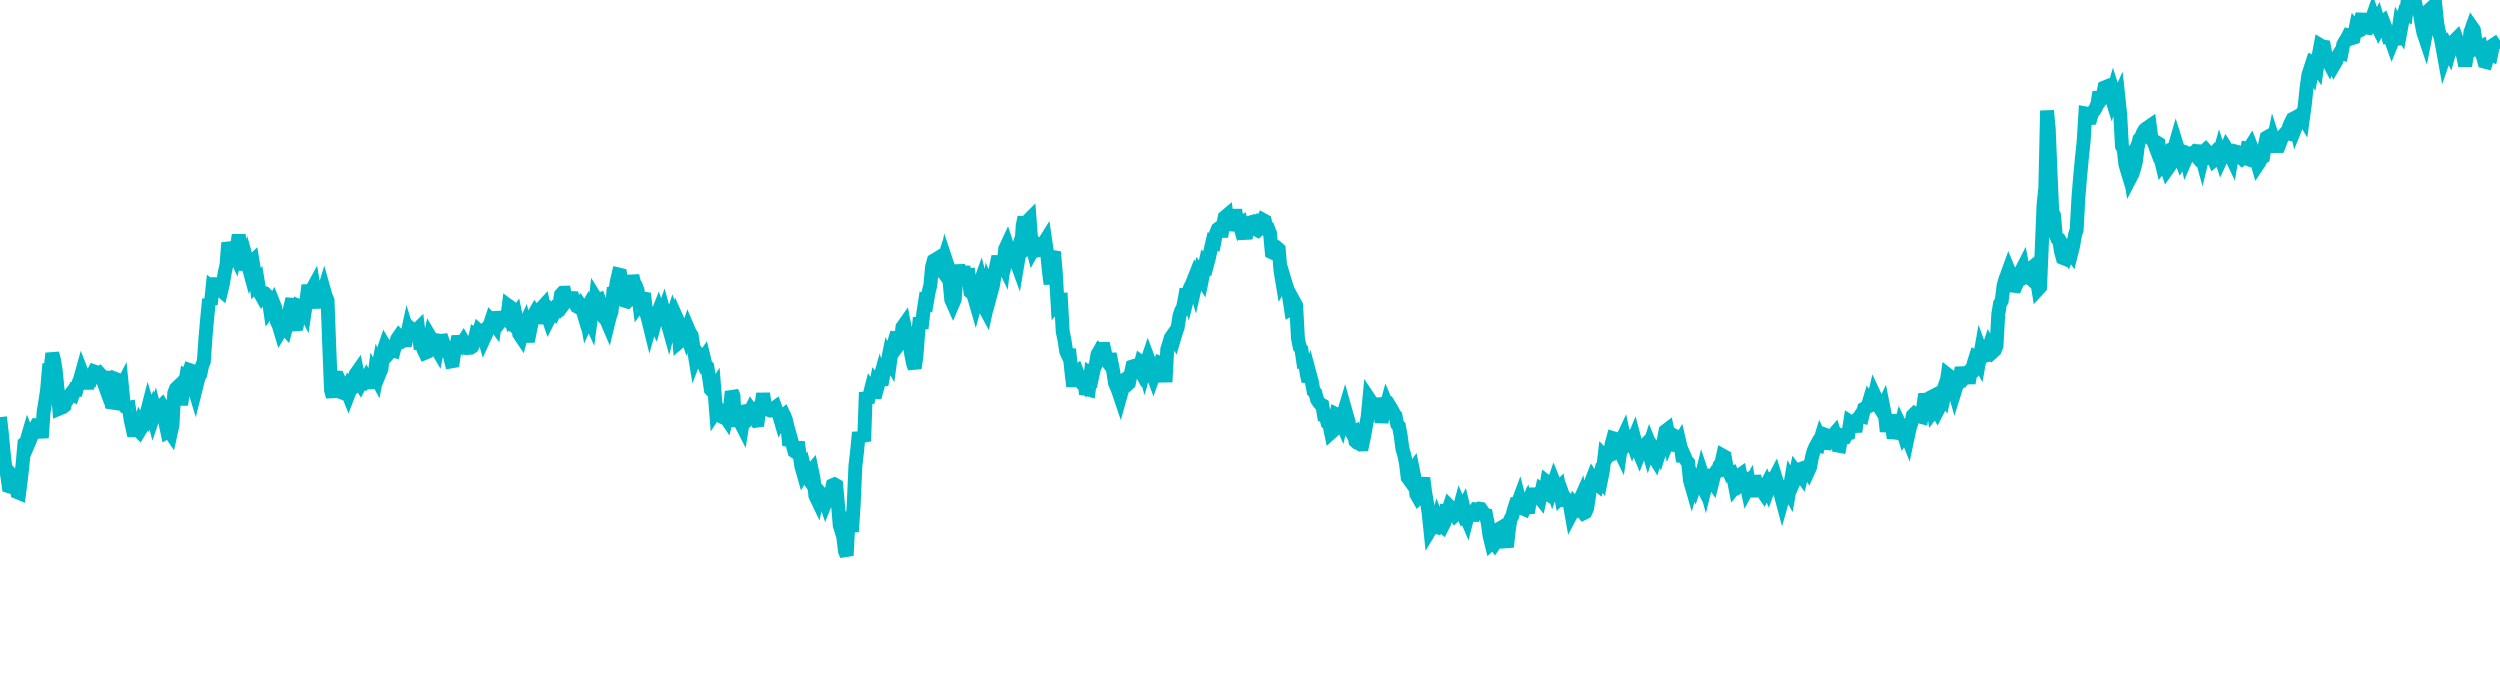 <svg width="180" height="50" xmlns="http://www.w3.org/2000/svg"><path d="M 0,30.034 L 0.125,31.128 L 0.251,32.457 L 0.376,33.614 L 0.502,34.12 L 0.627,35.005 L 0.753,35.043 L 0.878,34.972 L 1.003,34.374 L 1.129,34.512 L 1.254,35.438 L 1.38,35.491 L 1.505,34.497 L 1.631,33.377 L 1.756,31.941 L 1.882,31.847 L 2.007,31.421 L 2.132,31.746 L 2.258,31.449 L 2.383,30.941 L 2.509,30.85 L 2.634,30.617 L 2.76,30.623 L 2.885,30.602 L 3.01,31.526 L 3.136,29.698 L 3.261,28.908 L 3.387,28.087 L 3.512,26.658 L 3.638,26.66 L 3.763,25.439 L 3.889,25.923 L 4.014,26.684 L 4.139,27.958 L 4.265,29.419 L 4.39,29.366 L 4.516,29.323 L 4.641,29.225 L 4.767,28.735 L 4.892,28.701 L 5.017,28.456 L 5.143,28.293 L 5.268,28.37 L 5.394,28.029 L 5.519,28.039 L 5.645,27.597 L 5.77,27.286 L 5.895,26.837 L 6.021,27.161 L 6.146,27.372 L 6.272,27.958 L 6.397,27.36 L 6.523,27.369 L 6.648,26.99 L 6.774,26.744 L 6.899,26.789 L 7.024,26.952 L 7.15,26.874 L 7.275,27.012 L 7.401,27.359 L 7.526,26.772 L 7.652,27.605 L 7.777,27.942 L 7.902,28.089 L 8.028,28.977 L 8.153,28.996 L 8.279,28.195 L 8.404,27.318 L 8.53,27.368 L 8.655,28.042 L 8.78,27.8 L 8.906,29.078 L 9.031,29.306 L 9.157,29.387 L 9.282,29.362 L 9.408,30.249 L 9.533,30.774 L 9.659,31.369 L 9.784,30.804 L 9.909,30.931 L 10.035,30.575 L 10.16,30.835 L 10.286,30.627 L 10.411,30.535 L 10.537,29.837 L 10.662,29.355 L 10.787,29.776 L 10.913,29.523 L 11.038,29.997 L 11.164,29.628 L 11.289,30.107 L 11.415,29.495 L 11.54,29.349 L 11.666,29.215 L 11.791,29.425 L 11.916,30.482 L 12.042,31.067 L 12.167,30.99 L 12.293,31.177 L 12.418,30.604 L 12.544,28.307 L 12.669,27.979 L 12.794,27.858 L 12.92,28.201 L 13.045,29.145 L 13.171,28.204 L 13.296,27.774 L 13.422,27.037 L 13.547,27.089 L 13.672,26.652 L 13.798,26.695 L 13.923,27.754 L 14.049,28.168 L 14.174,27.669 L 14.3,27.162 L 14.425,26.947 L 14.551,26.326 L 14.676,26.027 L 14.801,24.212 L 14.927,22.813 L 15.052,21.547 L 15.178,21.912 L 15.303,20.701 L 15.429,20.794 L 15.554,20.677 L 15.679,20.056 L 15.805,20.823 L 15.93,20.928 L 16.056,20.395 L 16.181,19.628 L 16.307,19.072 L 16.432,17.479 L 16.557,17.885 L 16.683,18.211 L 16.808,18.097 L 16.934,18.369 L 17.059,17.815 L 17.185,16.919 L 17.31,17.811 L 17.436,19.246 L 17.561,18.811 L 17.686,19.391 L 17.812,18.909 L 17.937,19.363 L 18.063,18.933 L 18.188,18.813 L 18.314,19.56 L 18.439,20.417 L 18.564,20.276 L 18.69,21.045 L 18.815,21.27 L 18.941,21.067 L 19.066,21.111 L 19.192,21.241 L 19.317,21.398 L 19.443,22.254 L 19.568,22.087 L 19.693,21.848 L 19.819,22.163 L 19.944,23.169 L 20.07,23.429 L 20.195,23.843 L 20.321,23.637 L 20.446,23.519 L 20.571,23.662 L 20.697,23.173 L 20.822,22.457 L 20.948,21.933 L 21.073,21.942 L 21.199,23.363 L 21.324,23.721 L 21.449,22.982 L 21.575,22.086 L 21.7,22.146 L 21.826,22.103 L 21.951,22.352 L 22.077,21.502 L 22.202,20.539 L 22.328,21.169 L 22.453,20.868 L 22.578,20.639 L 22.704,21.401 L 22.829,21.635 L 22.955,22.118 L 23.08,21.457 L 23.206,21.312 L 23.331,20.902 L 23.456,21.342 L 23.582,21.622 L 23.707,24.977 L 23.833,28.094 L 23.958,28.561 L 24.084,27.913 L 24.209,27.173 L 24.334,27.182 L 24.46,27.452 L 24.585,27.778 L 24.711,28.298 L 24.836,28.346 L 24.962,28.074 L 25.087,28.393 L 25.213,28.065 L 25.338,27.97 L 25.463,27.356 L 25.589,26.968 L 25.714,26.789 L 25.84,27.415 L 25.965,27.625 L 26.091,27.394 L 26.216,27.472 L 26.341,27.267 L 26.467,27.524 L 26.592,27.514 L 26.718,27.346 L 26.843,27.936 L 26.969,26.974 L 27.094,27.204 L 27.22,26.532 L 27.345,26.849 L 27.47,26.542 L 27.596,25.298 L 27.721,24.926 L 27.847,25.138 L 27.972,25.465 L 28.098,25.322 L 28.223,25.232 L 28.348,25.262 L 28.474,24.792 L 28.599,24.402 L 28.725,24.219 L 28.85,24.351 L 28.976,24.569 L 29.101,24.504 L 29.226,24.501 L 29.352,23.924 L 29.477,24.324 L 29.603,23.67 L 29.728,23.774 L 29.854,24.373 L 29.979,23.788 L 30.105,23.664 L 30.23,24.665 L 30.355,24.654 L 30.481,25.14 L 30.606,25.403 L 30.732,25.35 L 30.857,24.905 L 30.983,24.284 L 31.108,24.495 L 31.233,24.907 L 31.359,24.946 L 31.484,25.161 L 31.61,24.525 L 31.735,24.545 L 31.861,24.53 L 31.986,24.889 L 32.111,25.097 L 32.237,25.189 L 32.362,25.516 L 32.488,26.021 L 32.613,25.999 L 32.739,25.137 L 32.864,24.89 L 32.99,24.228 L 33.115,24.65 L 33.24,24.79 L 33.366,24.59 L 33.491,24.81 L 33.617,24.801 L 33.742,25.045 L 33.868,25.038 L 33.993,24.962 L 34.118,24.692 L 34.244,24.149 L 34.369,24.231 L 34.495,23.841 L 34.62,23.952 L 34.746,23.881 L 34.871,24.324 L 34.997,24.051 L 35.122,23.559 L 35.247,23.446 L 35.373,23.066 L 35.498,23.197 L 35.624,23.367 L 35.749,22.482 L 35.875,22.979 L 36,23.174 L 36.125,23.008 L 36.251,22.945 L 36.376,22.921 L 36.502,23.028 L 36.627,22.031 L 36.753,22.123 L 36.878,23 L 37.003,22.905 L 37.129,22.724 L 37.254,23.321 L 37.38,24.042 L 37.505,24.228 L 37.631,23.731 L 37.756,23.459 L 37.882,24.06 L 38.007,24.578 L 38.132,23.95 L 38.258,23.332 L 38.383,22.747 L 38.509,22.53 L 38.634,22.716 L 38.76,23.236 L 38.885,22.732 L 39.01,22.161 L 39.136,22.023 L 39.261,22.634 L 39.387,22.609 L 39.512,22.977 L 39.638,22.729 L 39.763,22.406 L 39.889,22.512 L 40.014,22.238 L 40.139,22.289 L 40.265,22.02 L 40.39,21.212 L 40.516,21.077 L 40.641,21.074 L 40.767,21.663 L 40.892,21.497 L 41.017,21.569 L 41.143,21.076 L 41.268,21.697 L 41.394,21.816 L 41.519,22.055 L 41.645,22.127 L 41.77,21.961 L 41.895,22.153 L 42.021,22.575 L 42.146,22.36 L 42.272,23.076 L 42.397,22.805 L 42.523,23.087 L 42.648,22.156 L 42.774,22.601 L 42.899,21.49 L 43.024,21.691 L 43.15,21.625 L 43.275,21.961 L 43.401,22.022 L 43.526,22.901 L 43.652,23.022 L 43.777,23.313 L 43.902,22.803 L 44.028,22.453 L 44.153,21.117 L 44.279,21.103 L 44.404,20.299 L 44.53,19.762 L 44.655,19.792 L 44.78,20.582 L 44.906,20.903 L 45.031,21.666 L 45.157,21.706 L 45.282,21.58 L 45.408,20.744 L 45.533,19.856 L 45.659,20.377 L 45.784,20.574 L 45.909,20.923 L 46.035,21.903 L 46.16,21.732 L 46.286,21.484 L 46.411,21.505 L 46.537,22.547 L 46.662,22.973 L 46.787,23.484 L 46.913,23.031 L 47.038,22.911 L 47.164,23.177 L 47.289,22.714 L 47.415,22.397 L 47.54,22.738 L 47.666,22.787 L 47.791,22.433 L 47.916,22.885 L 48.042,23.189 L 48.167,23.636 L 48.293,23.155 L 48.418,22.777 L 48.544,23.156 L 48.669,22.79 L 48.794,23.069 L 48.92,24.603 L 49.045,24.496 L 49.171,23.621 L 49.296,23.681 L 49.422,24.055 L 49.547,23.679 L 49.672,23.973 L 49.798,24.153 L 49.923,24.941 L 50.049,25.703 L 50.174,25.376 L 50.3,25.546 L 50.425,25.654 L 50.551,25.945 L 50.676,25.765 L 50.801,26.281 L 50.927,26.407 L 51.052,27.179 L 51.178,28.046 L 51.303,28.173 L 51.429,27.979 L 51.554,29.566 L 51.679,29.375 L 51.805,29.516 L 51.93,29.985 L 52.056,30.047 L 52.181,29.955 L 52.307,30.142 L 52.432,29.644 L 52.557,29.445 L 52.683,28.198 L 52.808,28.497 L 52.934,30.703 L 53.059,30.038 L 53.185,29.944 L 53.31,30.411 L 53.436,30.657 L 53.561,29.873 L 53.686,29.605 L 53.812,29.577 L 53.937,29.785 L 54.063,29.528 L 54.188,29.711 L 54.314,30.128 L 54.439,30.292 L 54.564,30.276 L 54.69,29.294 L 54.815,29.237 L 54.941,28.34 L 55.066,29.104 L 55.192,29.35 L 55.317,29.503 L 55.443,29.546 L 55.568,29.487 L 55.693,29.431 L 55.819,29.337 L 55.944,29.681 L 56.07,29.805 L 56.195,30.228 L 56.321,30.004 L 56.446,29.9 L 56.571,30.17 L 56.697,30.715 L 56.822,32.073 L 56.948,31.597 L 57.073,32.037 L 57.199,32.494 L 57.324,32.58 L 57.449,31.822 L 57.575,32.796 L 57.7,33.587 L 57.826,34.03 L 57.951,33.81 L 58.077,34.299 L 58.202,34.471 L 58.328,34.015 L 58.453,33.866 L 58.578,34.467 L 58.704,35.682 L 58.829,35.944 L 58.955,35.374 L 59.08,35.521 L 59.206,35.762 L 59.331,35.768 L 59.456,36.146 L 59.582,35.837 L 59.707,35.552 L 59.833,35.523 L 59.958,34.933 L 60.084,34.878 L 60.209,34.948 L 60.334,36.325 L 60.46,37.824 L 60.585,38.221 L 60.711,38.624 L 60.836,39.667 L 60.962,40 L 61.087,37.575 L 61.213,37.667 L 61.338,38.286 L 61.463,36.386 L 61.589,33.533 L 61.714,32.45 L 61.84,31.13 L 61.965,31.729 L 62.091,31.234 L 62.216,31.776 L 62.341,28.243 L 62.467,28.947 L 62.592,28.511 L 62.718,28.017 L 62.843,28.184 L 62.969,28.2 L 63.094,27.567 L 63.22,27.719 L 63.345,27.272 L 63.47,27.706 L 63.596,26.992 L 63.721,26.638 L 63.847,26.353 L 63.972,25.725 L 64.098,25.955 L 64.223,25.049 L 64.348,24.764 L 64.474,24.344 L 64.599,24.353 L 64.725,24.793 L 64.85,24.625 L 64.976,23.554 L 65.101,23.377 L 65.226,24.026 L 65.352,24.018 L 65.477,24.562 L 65.603,25.482 L 65.728,26.126 L 65.854,26.505 L 65.979,25.7 L 66.105,24.038 L 66.23,22.874 L 66.355,23.642 L 66.481,22.517 L 66.606,21.717 L 66.732,21.776 L 66.857,21.051 L 66.983,20.543 L 67.108,19.216 L 67.233,18.76 L 67.359,18.684 L 67.484,19.151 L 67.61,19.196 L 67.735,19.361 L 67.861,18.975 L 67.986,19.393 L 68.111,18.762 L 68.237,19.14 L 68.362,20.241 L 68.488,21.574 L 68.613,21.855 L 68.739,21.561 L 68.864,19.945 L 68.99,19.113 L 69.115,19.677 L 69.24,19.756 L 69.366,19.227 L 69.491,19.814 L 69.617,19.861 L 69.742,19.84 L 69.868,21.007 L 69.993,21.103 L 70.118,21.322 L 70.244,21.76 L 70.369,21.302 L 70.495,20.558 L 70.62,20.206 L 70.746,20.664 L 70.871,22.12 L 70.997,22.352 L 71.122,21.78 L 71.247,20.721 L 71.373,20.995 L 71.498,20.527 L 71.624,19.736 L 71.749,19.065 L 71.875,18.474 L 72,18.998 L 72.125,18.818 L 72.251,19.079 L 72.376,17.921 L 72.502,17.649 L 72.627,18.028 L 72.753,17.542 L 72.878,18.269 L 73.003,19.175 L 73.129,18.694 L 73.254,19.039 L 73.38,18.286 L 73.505,18.186 L 73.631,16.254 L 73.756,15.637 L 73.882,16.506 L 74.007,15.896 L 74.132,15.77 L 74.258,17.468 L 74.383,17.963 L 74.509,17.735 L 74.634,18.043 L 74.76,18.015 L 74.885,17.956 L 75.01,17.547 L 75.136,17.534 L 75.261,17.334 L 75.387,18.194 L 75.512,19.444 L 75.638,20.452 L 75.763,18.424 L 75.889,18.139 L 76.014,19.602 L 76.139,21.748 L 76.265,21.592 L 76.39,21.585 L 76.516,23.877 L 76.641,24.475 L 76.767,25.303 L 76.892,25.571 L 77.017,25.574 L 77.143,26.774 L 77.268,27.817 L 77.394,26.786 L 77.519,26.714 L 77.645,27.047 L 77.77,27.475 L 77.895,27.599 L 78.021,26.859 L 78.146,27.994 L 78.272,28.011 L 78.397,28.048 L 78.523,26.981 L 78.648,27.078 L 78.774,26.5 L 78.899,26.238 L 79.024,25.503 L 79.15,25.291 L 79.275,25.408 L 79.401,24.73 L 79.526,25.242 L 79.652,25.917 L 79.777,26.082 L 79.902,25.481 L 80.028,26.108 L 80.153,26.738 L 80.279,27.584 L 80.404,27.864 L 80.53,28.188 L 80.655,28.558 L 80.78,28.111 L 80.906,27.393 L 81.031,27.302 L 81.157,27.693 L 81.282,27.582 L 81.408,26.946 L 81.533,26.388 L 81.659,26.347 L 81.784,26.316 L 81.909,26.305 L 82.035,26.539 L 82.16,26.078 L 82.286,26.171 L 82.411,26.619 L 82.537,26.178 L 82.662,25.806 L 82.787,26.137 L 82.913,26.726 L 83.038,27.067 L 83.164,26.709 L 83.289,26.636 L 83.415,26.496 L 83.54,26.152 L 83.666,26.206 L 83.791,26.058 L 83.916,27.503 L 84.042,25.146 L 84.167,24.759 L 84.293,24.327 L 84.418,24.148 L 84.544,24.343 L 84.669,23.921 L 84.794,23.573 L 84.92,22.747 L 85.045,22.371 L 85.171,22.161 L 85.296,21.554 L 85.422,20.822 L 85.547,21.23 L 85.672,20.735 L 85.798,20.499 L 85.923,20.185 L 86.049,20.612 L 86.174,20.068 L 86.3,19.675 L 86.425,19.877 L 86.551,20.08 L 86.676,19.468 L 86.801,18.892 L 86.927,19 L 87.052,18.533 L 87.178,17.922 L 87.303,17.394 L 87.429,17.444 L 87.554,16.8 L 87.679,16.497 L 87.805,16.402 L 87.93,17.04 L 88.056,16.255 L 88.181,15.637 L 88.307,15.531 L 88.432,16.561 L 88.557,16.048 L 88.683,16.078 L 88.808,15.985 L 88.934,15.101 L 89.059,16.002 L 89.185,15.965 L 89.31,16.386 L 89.436,16.251 L 89.561,16.702 L 89.686,17.164 L 89.812,16.371 L 89.937,16.043 L 90.063,16.006 L 90.188,16.301 L 90.314,16.187 L 90.439,16.518 L 90.564,16.586 L 90.69,16.484 L 90.815,16.101 L 90.941,15.837 L 91.066,15.906 L 91.192,16.476 L 91.317,16.485 L 91.443,16.81 L 91.568,18.163 L 91.693,18.22 L 91.819,17.878 L 91.944,17.84 L 92.07,17.949 L 92.195,19.482 L 92.321,20.24 L 92.446,20.013 L 92.571,20.428 L 92.697,20.812 L 92.822,21.405 L 92.948,22.234 L 93.073,22.164 L 93.199,21.768 L 93.324,21.997 L 93.449,24.323 L 93.575,24.984 L 93.7,25.156 L 93.826,26.006 L 93.951,25.99 L 94.077,26.88 L 94.202,27.456 L 94.328,27.029 L 94.453,27.494 L 94.578,28.17 L 94.704,28.294 L 94.829,28.766 L 94.955,28.964 L 95.08,29.107 L 95.206,29.173 L 95.331,29.921 L 95.456,29.956 L 95.582,30.447 L 95.707,30.536 L 95.833,31.144 L 95.958,31.03 L 96.084,30.401 L 96.209,29.832 L 96.334,29.895 L 96.46,30.109 L 96.585,30.397 L 96.711,29.867 L 96.836,29.45 L 96.962,29.899 L 97.087,30.316 L 97.213,30.945 L 97.338,31.165 L 97.463,31.105 L 97.589,31.767 L 97.714,31.878 L 97.84,31.921 L 97.965,32.002 L 98.091,31.996 L 98.216,31.412 L 98.341,30.703 L 98.467,30.053 L 98.592,28.738 L 98.718,28.927 L 98.843,29.349 L 98.969,29.381 L 99.094,28.737 L 99.22,29.141 L 99.345,29.34 L 99.47,30.414 L 99.596,29.649 L 99.721,29.593 L 99.847,29.134 L 99.972,29.431 L 100.098,29.308 L 100.223,29.512 L 100.348,29.777 L 100.474,29.933 L 100.599,30.548 L 100.725,30.692 L 100.85,31.374 L 100.976,32.337 L 101.101,32.732 L 101.226,33.344 L 101.352,34.381 L 101.477,34.553 L 101.603,34.011 L 101.728,33.837 L 101.854,34.459 L 101.979,35.594 L 102.105,35.814 L 102.23,35.681 L 102.355,35.04 L 102.481,34.412 L 102.606,35.425 L 102.732,36.131 L 102.857,36.909 L 102.983,38.12 L 103.108,37.912 L 103.233,37.89 L 103.359,37.926 L 103.484,37.49 L 103.61,37.837 L 103.735,37.787 L 103.861,37.891 L 103.986,37.649 L 104.111,36.822 L 104.237,36.839 L 104.362,36.467 L 104.488,36.597 L 104.613,36.937 L 104.739,37.099 L 104.864,36.983 L 104.99,36.933 L 105.115,36.475 L 105.24,36.775 L 105.366,36.539 L 105.491,37.057 L 105.617,37.353 L 105.742,36.867 L 105.868,36.54 L 105.993,37.48 L 106.118,36.87 L 106.244,36.676 L 106.369,36.69 L 106.495,36.622 L 106.62,36.642 L 106.746,36.825 L 106.871,37.057 L 106.997,37.082 L 107.122,37.696 L 107.247,38.572 L 107.373,39.086 L 107.498,38.966 L 107.624,39.135 L 107.749,38.954 L 107.875,38.411 L 108,38.041 L 108.125,37.966 L 108.251,38.437 L 108.376,38.897 L 108.502,39.378 L 108.627,38.21 L 108.753,37.38 L 108.878,37.166 L 109.003,36.698 L 109.129,36.304 L 109.254,36.307 L 109.38,35.968 L 109.505,36.457 L 109.631,36.596 L 109.756,36.653 L 109.882,36.386 L 110.007,36.92 L 110.132,36.202 L 110.258,35.839 L 110.383,35.201 L 110.509,35.742 L 110.634,35.799 L 110.76,35.709 L 110.885,35.866 L 111.01,35.304 L 111.136,35.394 L 111.261,35.47 L 111.387,34.716 L 111.512,34.815 L 111.638,34.716 L 111.763,35.099 L 111.889,34.728 L 112.014,35.038 L 112.139,35.237 L 112.265,35.11 L 112.39,35.749 L 112.516,35.618 L 112.641,35.965 L 112.767,35.944 L 112.892,36.108 L 113.017,36.27 L 113.143,36.977 L 113.268,36.738 L 113.394,36.327 L 113.519,36.468 L 113.645,36.25 L 113.77,35.968 L 113.895,36.781 L 114.021,36.943 L 114.146,36.881 L 114.272,36.605 L 114.397,35.789 L 114.523,34.793 L 114.648,34.473 L 114.774,34.677 L 114.899,34.783 L 115.024,34.885 L 115.15,34.4 L 115.275,34.558 L 115.401,33.943 L 115.526,32.864 L 115.652,32.993 L 115.777,32.798 L 115.902,32.756 L 116.028,32.011 L 116.153,31.552 L 116.279,31.592 L 116.404,31.77 L 116.53,32.274 L 116.655,32.532 L 116.78,31.653 L 116.906,31.384 L 117.031,31.963 L 117.157,31.766 L 117.282,31.609 L 117.408,31.505 L 117.533,31.849 L 117.659,31.541 L 117.784,32.013 L 117.909,32.321 L 118.035,32.622 L 118.16,32.297 L 118.286,32.155 L 118.411,32.077 L 118.537,31.947 L 118.662,32.378 L 118.787,31.988 L 118.913,32.297 L 119.038,32.821 L 119.164,33.024 L 119.289,32.591 L 119.415,32.765 L 119.54,32.379 L 119.666,32.2 L 119.791,31.704 L 119.916,31.031 L 120.042,30.935 L 120.167,31.545 L 120.293,31.229 L 120.418,31.3 L 120.544,32.039 L 120.669,32.059 L 120.794,32.053 L 120.92,31.841 L 121.045,32.376 L 121.171,33.216 L 121.296,32.878 L 121.422,33.167 L 121.547,33.314 L 121.672,34.574 L 121.798,35.01 L 121.923,34.561 L 122.049,34.879 L 122.174,34.509 L 122.3,34.392 L 122.425,34.654 L 122.551,34.142 L 122.676,34.518 L 122.801,34.978 L 122.927,34.475 L 123.052,34.364 L 123.178,34.465 L 123.303,34.652 L 123.429,34.146 L 123.554,33.954 L 123.679,33.918 L 123.805,33.509 L 123.93,33.378 L 124.056,32.816 L 124.181,32.886 L 124.307,33.599 L 124.432,33.841 L 124.557,34.124 L 124.683,34.074 L 124.808,34.396 L 124.934,35.047 L 125.059,34.894 L 125.185,34.27 L 125.31,34.181 L 125.436,34.782 L 125.561,34.674 L 125.686,34.61 L 125.812,35.204 L 125.937,34.976 L 126.063,35.752 L 126.188,34.853 L 126.314,34.303 L 126.439,34.758 L 126.564,34.853 L 126.69,35.271 L 126.815,35.27 L 126.941,35.45 L 127.066,35.128 L 127.192,34.888 L 127.317,35.183 L 127.443,34.828 L 127.568,34.089 L 127.693,34.568 L 127.819,34.325 L 127.944,34.729 L 128.07,34.916 L 128.195,35.546 L 128.321,36.017 L 128.446,35.576 L 128.571,35.359 L 128.697,35.143 L 128.822,35.373 L 128.948,34.641 L 129.073,34.874 L 129.199,34.593 L 129.324,33.983 L 129.449,34.144 L 129.575,34.074 L 129.7,34.244 L 129.826,33.706 L 129.951,33.66 L 130.077,33.718 L 130.202,33.914 L 130.328,33.635 L 130.453,32.952 L 130.578,32.488 L 130.704,32.188 L 130.829,31.96 L 130.955,32.017 L 131.08,31.612 L 131.206,31.88 L 131.331,31.881 L 131.456,31.894 L 131.582,31.366 L 131.707,31.413 L 131.833,31.901 L 131.958,31.363 L 132.084,31.217 L 132.209,31.613 L 132.334,32.081 L 132.46,32.104 L 132.585,31.424 L 132.711,31.501 L 132.836,31.491 L 132.962,31.238 L 133.087,31.207 L 133.213,30.377 L 133.338,30.458 L 133.463,30.555 L 133.589,31.08 L 133.714,30.189 L 133.84,30.07 L 133.965,29.887 L 134.091,29.935 L 134.216,29.415 L 134.341,29.341 L 134.467,29.286 L 134.592,28.868 L 134.718,29.039 L 134.843,29.01 L 134.969,28.473 L 135.094,28.74 L 135.22,29.104 L 135.345,29.371 L 135.47,29.563 L 135.596,29.293 L 135.721,29.924 L 135.847,31.064 L 135.972,30.417 L 136.098,29.895 L 136.223,30.692 L 136.348,31.54 L 136.474,31.043 L 136.599,31.165 L 136.725,31.186 L 136.85,30.691 L 136.976,30.955 L 137.101,31.359 L 137.226,31.186 L 137.352,31.507 L 137.477,30.919 L 137.603,30.49 L 137.728,29.911 L 137.854,29.785 L 137.979,29.86 L 138.105,29.854 L 138.23,29.992 L 138.355,30.025 L 138.481,29.26 L 138.606,28.376 L 138.732,28.888 L 138.857,28.817 L 138.983,28.627 L 139.108,28.562 L 139.233,29.545 L 139.359,29.38 L 139.484,29.597 L 139.61,29.353 L 139.735,28.61 L 139.861,28.25 L 139.986,28.456 L 140.111,27.884 L 140.237,26.983 L 140.362,27.08 L 140.488,27.803 L 140.613,27.757 L 140.739,28.198 L 140.864,27.797 L 140.99,27.631 L 141.115,27.115 L 141.24,26.491 L 141.366,26.937 L 141.491,27.109 L 141.617,26.951 L 141.742,27.58 L 141.868,26.906 L 141.993,26.805 L 142.118,26.13 L 142.244,25.728 L 142.369,25.796 L 142.495,26.028 L 142.62,25.321 L 142.746,25.672 L 142.871,25.634 L 142.997,25.187 L 143.122,25.282 L 143.247,24.897 L 143.373,25.109 L 143.498,25.322 L 143.624,25.208 L 143.749,24.895 L 143.875,22.63 L 144,21.861 L 144.125,21.653 L 144.251,20.605 L 144.376,20.136 L 144.502,19.808 L 144.627,19.463 L 144.753,19.769 L 144.878,20.279 L 145.003,20.576 L 145.129,20.591 L 145.254,20.306 L 145.38,20.048 L 145.505,19.554 L 145.631,19.307 L 145.756,19.976 L 145.882,19.914 L 146.007,19.5 L 146.132,19.399 L 146.258,20.106 L 146.383,20.22 L 146.509,20.202 L 146.634,20.019 L 146.76,20.803 L 146.885,20.666 L 147.01,17.763 L 147.136,14.715 L 147.261,13.552 L 147.387,7.967 L 147.512,9.307 L 147.638,12.397 L 147.763,15.249 L 147.889,15.503 L 148.014,16.923 L 148.139,17.209 L 148.265,17.319 L 148.39,18.11 L 148.516,18.565 L 148.641,18.615 L 148.767,18.092 L 148.892,18.304 L 149.017,18.021 L 149.143,18.202 L 149.268,17.709 L 149.394,16.931 L 149.519,16.55 L 149.645,14.232 L 149.77,12.722 L 149.895,11.393 L 150.021,10.185 L 150.146,8.162 L 150.272,8.184 L 150.397,8.511 L 150.523,8.501 L 150.648,8.081 L 150.774,7.968 L 150.899,7.765 L 151.024,7.439 L 151.15,6.626 L 151.275,7.151 L 151.401,6.971 L 151.526,6.296 L 151.652,6.244 L 151.777,6.465 L 151.902,6.616 L 152.028,7.02 L 152.153,6.589 L 152.279,6.985 L 152.404,7.335 L 152.53,7.052 L 152.655,8.215 L 152.78,10.525 L 152.906,10.777 L 153.031,11.858 L 153.157,12.274 L 153.282,11.97 L 153.408,12.76 L 153.533,12.52 L 153.659,12.128 L 153.784,11.651 L 153.909,10.623 L 154.035,10.017 L 154.16,9.877 L 154.286,9.57 L 154.411,9.351 L 154.537,9.239 L 154.662,9.158 L 154.787,9.072 L 154.913,10.04 L 155.038,10.166 L 155.164,10.501 L 155.289,10.255 L 155.415,10.332 L 155.54,11.308 L 155.666,11.831 L 155.791,11.668 L 155.916,11.812 L 156.042,12.188 L 156.167,12.011 L 156.293,11.82 L 156.418,10.729 L 156.544,10.687 L 156.669,10.255 L 156.794,10.652 L 156.92,11.202 L 157.045,11.53 L 157.171,11.327 L 157.296,10.791 L 157.422,11.356 L 157.547,11.067 L 157.672,11.126 L 157.798,11.08 L 157.923,10.993 L 158.049,11.138 L 158.174,10.882 L 158.3,10.892 L 158.425,10.968 L 158.551,11.423 L 158.676,10.907 L 158.801,10.794 L 158.927,10.937 L 159.052,11.354 L 159.178,11.329 L 159.303,11.185 L 159.429,11.509 L 159.554,11.405 L 159.679,11.489 L 159.805,11.038 L 159.93,11.422 L 160.056,11.152 L 160.181,10.994 L 160.307,10.706 L 160.432,10.906 L 160.557,11.091 L 160.683,11.358 L 160.808,10.619 L 160.934,11.315 L 161.059,10.931 L 161.185,10.964 L 161.31,11.295 L 161.436,11.415 L 161.561,11.317 L 161.686,11.37 L 161.812,10.689 L 161.937,10.706 L 162.063,10.505 L 162.188,10.828 L 162.314,11.261 L 162.439,11.411 L 162.564,11.849 L 162.69,11.66 L 162.815,11.384 L 162.941,11.306 L 163.066,10.491 L 163.192,9.905 L 163.317,9.832 L 163.443,9.987 L 163.568,10.741 L 163.693,10.125 L 163.819,10.513 L 163.944,10.509 L 164.07,10.51 L 164.195,10.188 L 164.321,9.854 L 164.446,9.697 L 164.571,9.559 L 164.697,9.589 L 164.822,9.098 L 164.948,8.806 L 165.073,8.562 L 165.199,8.496 L 165.324,9.073 L 165.449,8.764 L 165.575,8.353 L 165.7,8.2 L 165.826,8.415 L 165.951,7.502 L 166.077,6.293 L 166.202,5.393 L 166.328,5.006 L 166.453,5.206 L 166.578,4.568 L 166.704,4.64 L 166.829,4.82 L 166.955,3.936 L 167.08,3.271 L 167.206,3.347 L 167.331,3.366 L 167.456,4.022 L 167.582,4.324 L 167.707,4.559 L 167.833,4.254 L 167.958,4.293 L 168.084,4.613 L 168.209,4.402 L 168.334,4.025 L 168.46,3.818 L 168.585,3.847 L 168.711,3.215 L 168.836,2.991 L 168.962,2.8 L 169.087,2.556 L 169.213,2.591 L 169.338,2.751 L 169.463,2.712 L 169.589,2.106 L 169.714,2.274 L 169.84,2.219 L 169.965,1.469 L 170.091,1.028 L 170.216,1.631 L 170.341,1.983 L 170.467,1.999 L 170.592,1.69 L 170.718,1.519 L 170.843,1.159 L 170.969,1.514 L 171.094,1.761 L 171.22,1.498 L 171.345,1.904 L 171.47,1.677 L 171.596,1.574 L 171.721,1.899 L 171.847,2.212 L 171.972,2.695 L 172.098,2.698 L 172.223,3.049 L 172.348,2.739 L 172.474,2.801 L 172.599,2.791 L 172.725,1.953 L 172.85,2.167 L 172.976,1.488 L 173.101,0.998 L 173.226,1.047 L 173.352,0.039 L 173.477,0.303 L 173.603,0.383 L 173.728,0 L 173.854,0.042 L 173.979,0.621 L 174.105,0.756 L 174.23,0.953 L 174.355,1.712 L 174.481,2.336 L 174.606,2.708 L 174.732,2.058 L 174.857,1.6 L 174.983,0.642 L 175.108,0.529 L 175.233,0.75 L 175.359,0.514 L 175.484,1.707 L 175.61,2.323 L 175.735,2.748 L 175.861,3.411 L 175.986,4.099 L 176.111,3.737 L 176.237,3.46 L 176.362,3.706 L 176.488,3.255 L 176.613,3.02 L 176.739,2.915 L 176.864,2.789 L 176.99,3.138 L 177.115,3.318 L 177.24,3.694 L 177.366,4.096 L 177.491,4.738 L 177.617,4.004 L 177.742,3.668 L 177.868,2.323 L 177.993,1.972 L 178.118,2.151 L 178.244,3.024 L 178.369,4.007 L 178.495,3.448 L 178.62,3.382 L 178.746,3.973 L 178.871,4.433 L 178.997,4.466 L 179.122,4.041 L 179.247,3.798 L 179.373,3.869 L 179.498,3.25 L 180,2.917" stroke="#00bac7" stroke-width="1" fill="none"/></svg>